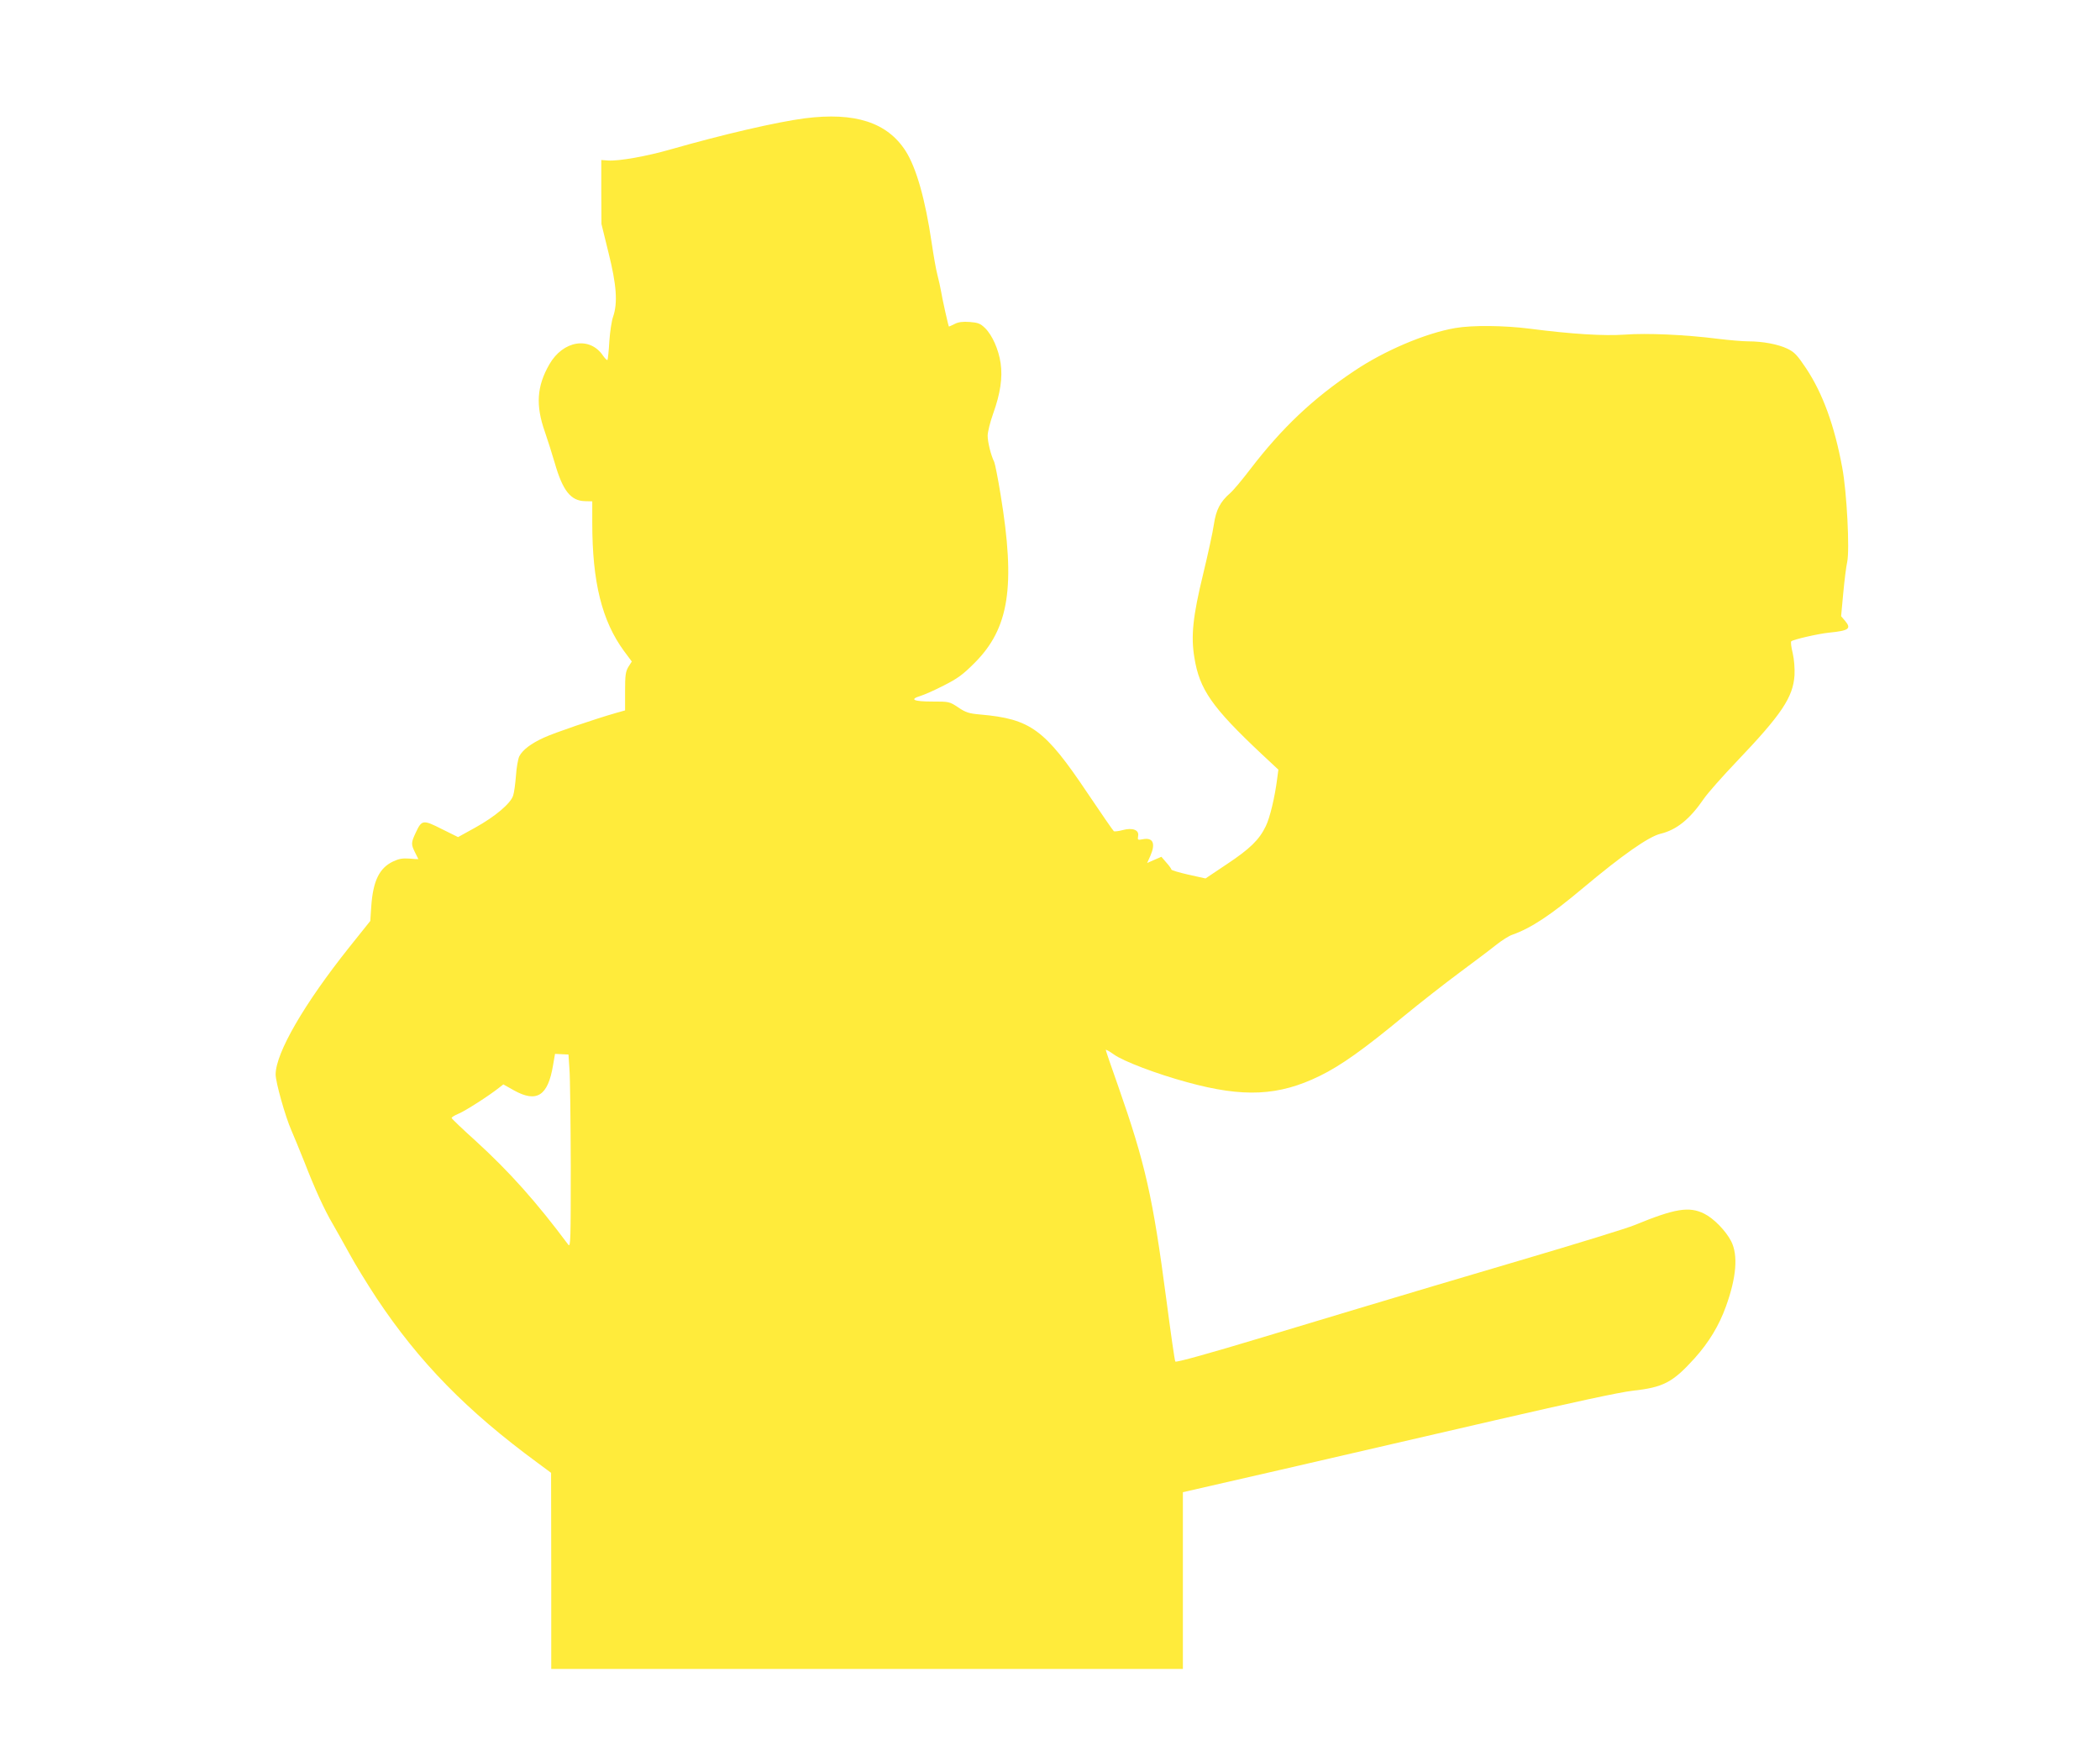 <?xml version="1.0" standalone="no"?>
<!DOCTYPE svg PUBLIC "-//W3C//DTD SVG 20010904//EN"
 "http://www.w3.org/TR/2001/REC-SVG-20010904/DTD/svg10.dtd">
<svg version="1.0" xmlns="http://www.w3.org/2000/svg"
 width="1280pt" height="1067pt" viewBox="0 0 1280 1067"
 preserveAspectRatio="xMidYMid meet">
<g transform="translate(0,1067) scale(0.1,-0.1)"
fill="#ffeb3b" stroke="none">
<path d="M4905 9949 c-174 -23 -493 -97 -816 -189 -145 -42 -319 -73 -384 -68
l-40 3 0 -195 1 -195 43 -175 c49 -195 57 -306 28 -390 -9 -25 -19 -92 -23
-150 -3 -58 -9 -109 -11 -113 -3 -4 -14 7 -27 25 -80 120 -244 94 -328 -53
-76 -133 -84 -248 -27 -410 16 -46 43 -131 60 -189 49 -171 98 -232 185 -234
l44 -1 0 -131 c0 -362 59 -598 194 -782 l47 -63 -21 -33 c-17 -29 -20 -50 -20
-149 l0 -116 -57 -16 c-135 -39 -373 -120 -438 -150 -79 -36 -129 -74 -150
-114 -7 -15 -17 -68 -20 -117 -4 -49 -11 -104 -17 -121 -14 -48 -110 -129
-231 -196 l-105 -58 -99 49 c-115 58 -122 57 -159 -22 -29 -62 -29 -71 -4
-121 11 -22 20 -40 20 -40 0 -1 -24 0 -54 3 -43 3 -65 -1 -101 -18 -83 -40
-121 -118 -132 -272 l-6 -90 -128 -160 c-276 -346 -448 -644 -449 -775 0 -48
59 -257 96 -341 14 -31 49 -118 79 -192 64 -165 123 -294 174 -380 21 -36 66
-117 101 -180 34 -63 109 -185 165 -270 260 -391 551 -688 983 -1005 l81 -60
1 -597 0 -598 1925 0 1925 0 0 538 0 539 598 137 c328 76 919 212 1312 303
463 107 756 170 830 178 189 21 245 50 379 198 87 97 149 199 191 316 64 177
75 312 32 397 -32 63 -107 140 -164 168 -92 46 -178 32 -424 -69 -45 -19 -351
-113 -680 -210 -330 -97 -783 -232 -1009 -300 -225 -68 -484 -146 -575 -173
-331 -100 -530 -155 -536 -149 -4 3 -28 174 -55 379 -82 623 -128 827 -293
1298 -42 118 -76 218 -76 222 0 4 22 -8 50 -28 57 -41 262 -119 447 -169 342
-94 557 -84 808 39 127 62 268 162 512 364 95 78 248 198 340 266 93 69 194
145 226 171 32 25 74 52 95 59 114 40 236 121 430 284 241 202 400 313 472
331 100 24 180 89 267 216 23 33 111 133 197 223 276 289 345 393 354 527 2
43 -2 95 -11 135 -9 36 -13 68 -9 72 12 11 163 46 232 53 120 12 136 24 96 72
l-24 28 13 140 c7 77 18 163 24 190 16 72 -2 426 -30 575 -47 255 -118 451
-220 605 -55 82 -71 99 -114 120 -56 27 -150 45 -240 45 -33 0 -114 7 -180 15
-204 26 -439 36 -570 26 -128 -9 -325 3 -580 36 -156 20 -352 22 -455 4 -181
-31 -432 -138 -615 -261 -253 -169 -440 -346 -635 -600 -48 -63 -103 -129
-122 -145 -61 -53 -86 -103 -99 -190 -6 -44 -36 -181 -66 -305 -62 -255 -75
-376 -53 -507 31 -194 107 -303 408 -586 l104 -97 -7 -53 c-14 -113 -45 -242
-70 -292 -40 -83 -97 -138 -237 -231 l-130 -87 -104 23 c-57 13 -104 27 -104
31 0 5 -14 24 -31 43 l-30 35 -44 -19 -43 -19 19 42 c34 77 18 115 -45 103
-31 -6 -33 -5 -29 19 8 37 -33 53 -93 37 -25 -7 -50 -10 -55 -7 -5 4 -77 108
-161 233 -260 388 -346 451 -653 478 -69 6 -88 12 -134 43 -54 36 -56 36 -159
36 -114 0 -141 13 -72 34 23 7 87 35 143 64 85 43 116 66 187 137 211 211 251
465 159 1025 -16 99 -34 189 -39 200 -20 40 -40 121 -40 160 0 22 15 83 34
136 43 120 58 218 45 306 -12 83 -51 171 -95 214 -29 28 -43 33 -93 37 -42 3
-69 0 -92 -12 -18 -9 -33 -16 -35 -16 -3 0 -41 170 -49 220 -3 19 -13 62 -21
94 -9 33 -24 121 -35 195 -39 266 -94 459 -159 561 -112 174 -308 238 -615
199z m-1434 -5795 c4 -49 7 -314 8 -589 0 -446 -1 -498 -15 -480 -194 260
-357 443 -564 632 -80 72 -146 135 -147 140 -2 4 17 16 41 26 42 17 188 111
247 158 l27 21 64 -36 c140 -78 208 -34 239 153 l12 69 41 -2 41 -2 6 -90z"/>
</g>
</svg>
